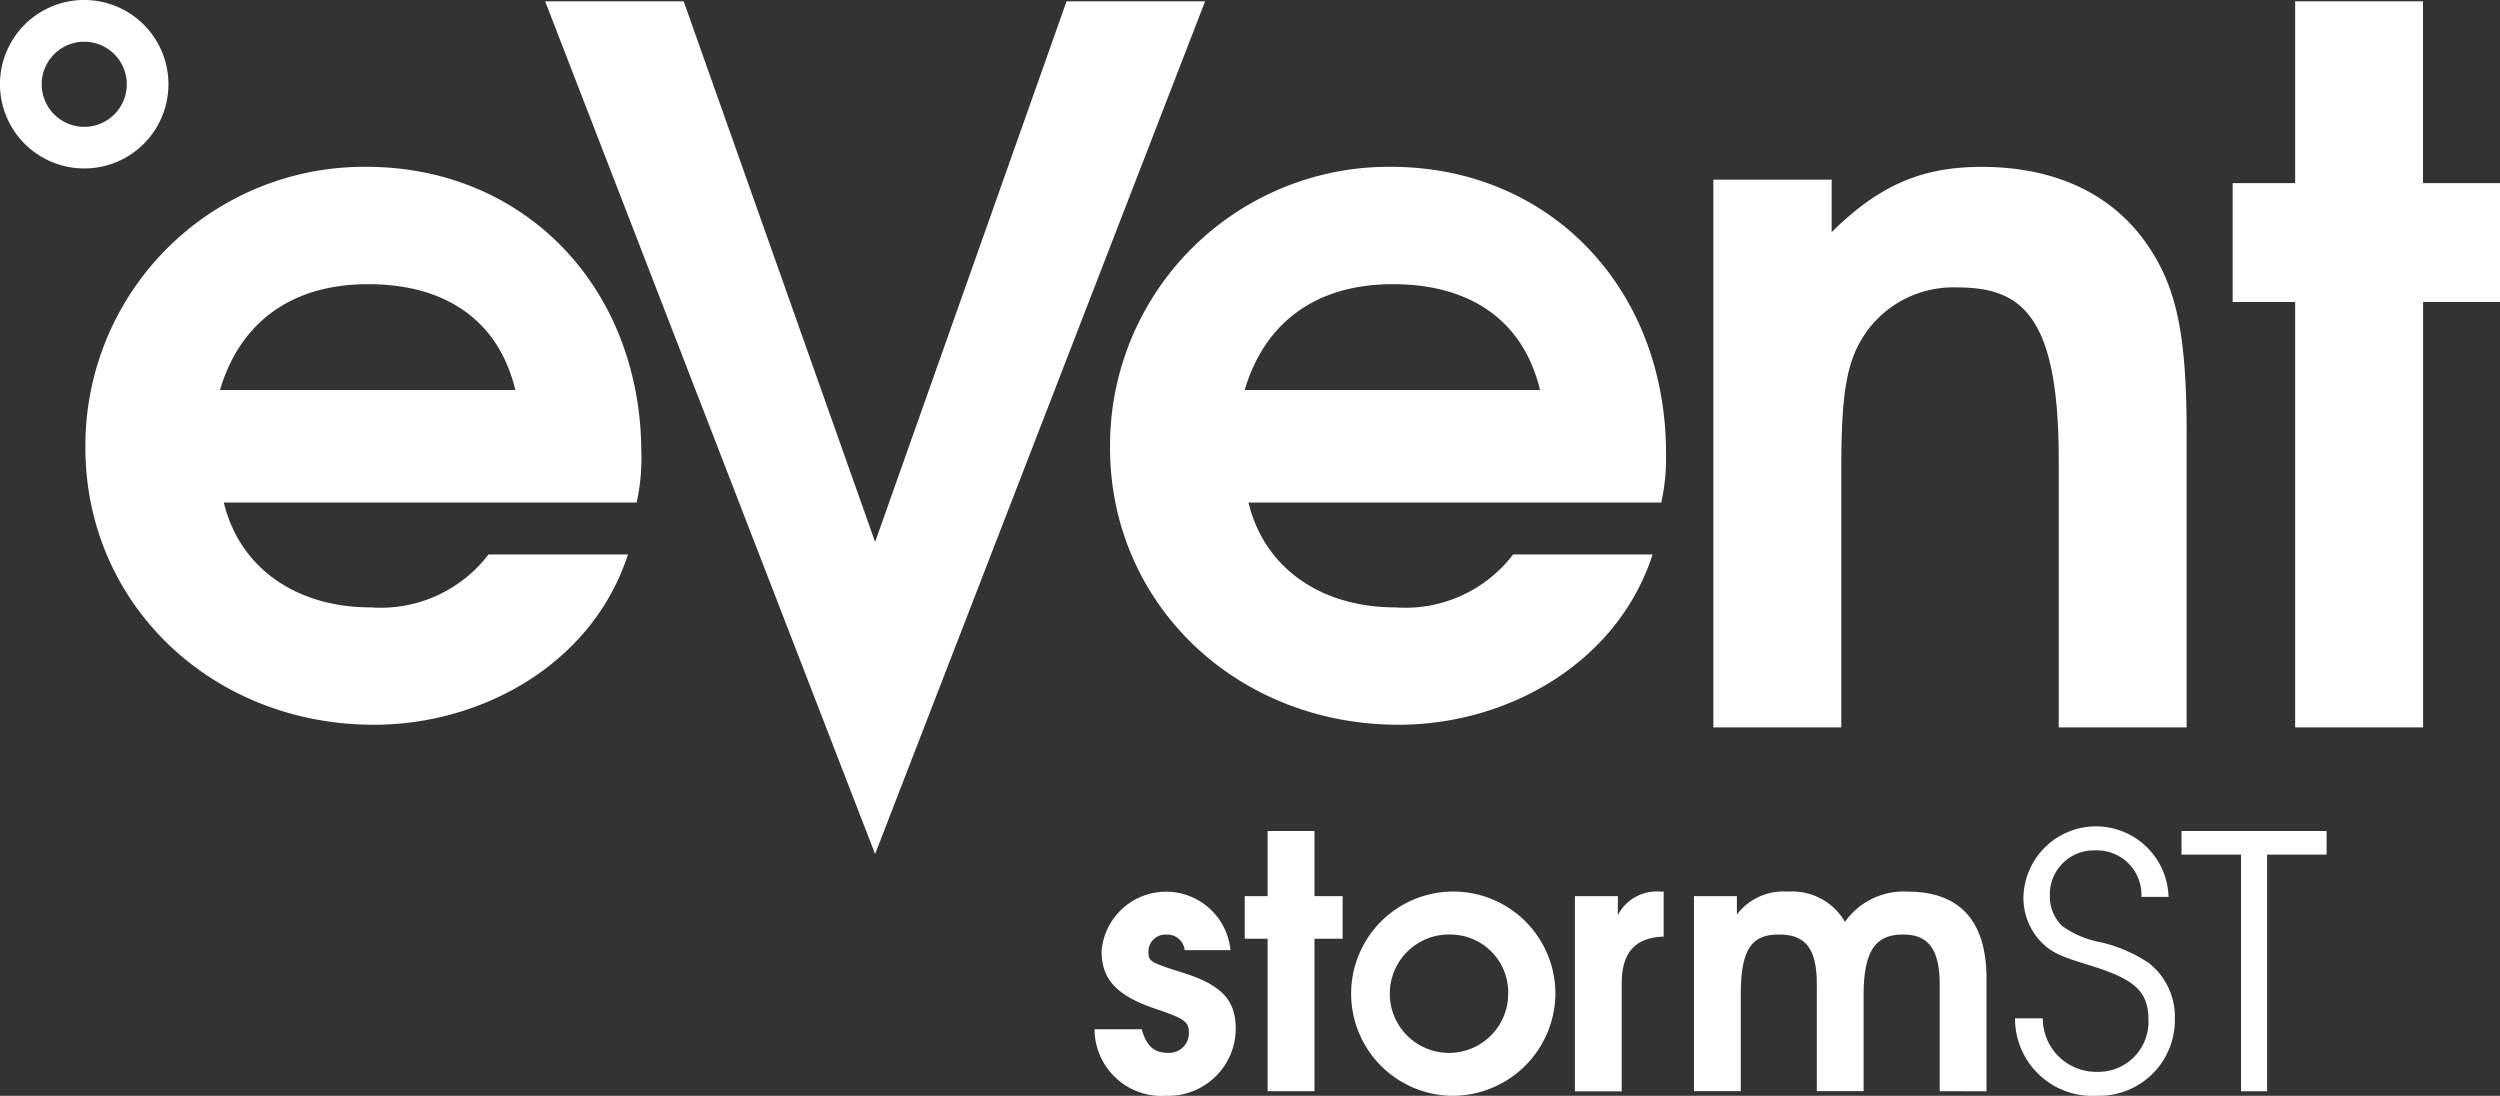 <svg xmlns="http://www.w3.org/2000/svg" xmlns:xlink="http://www.w3.org/1999/xlink" id="eVent_stormST_White" data-name="eVent stormST White" width="140.513" height="61.589" viewBox="0 0 140.513 61.589"><rect x="0" y="0" width="140.513" height="61.589" fill="#333333" stroke="none"/><defs><clipPath id="clip-path"><rect id="Rectangle_2059" data-name="Rectangle 2059" width="140.513" height="61.589" transform="translate(0 0)" fill="#fff"></rect></clipPath></defs><g id="Group_353" data-name="Group 353" clip-path="url(#clip-path)"><path id="Path_14428" data-name="Path 14428" d="M28.965,21.919h-16.6c1.136-3.838,4.055-5.947,8.327-5.947,4.433,0,7.353,2.109,8.272,5.947m7.083,3.569c0-9.3-6.542-16.112-15.464-16.112A15.669,15.669,0,0,0,4.8,25.163c0,8.76,7.083,15.572,16.22,15.572,6.056,0,12.273-3.406,14.274-9.57h-7.84a7.612,7.612,0,0,1-6.6,2.974c-4.272,0-7.407-2.271-8.273-5.894h23.2a11.655,11.655,0,0,0,.27-2.757" fill="#fff"></path><path id="Path_14429" data-name="Path 14429" d="M59.946.076,49.186,30.462,38.427.076H30.641L49.185,48,67.732.076Z" fill="#fff"></path><path id="Path_14430" data-name="Path 14430" d="M86.558,21.919h-16.6c1.136-3.838,4.055-5.947,8.327-5.947,4.433,0,7.353,2.109,8.272,5.947m7.083,3.569c0-9.3-6.543-16.112-15.464-16.112A15.669,15.669,0,0,0,62.39,25.163c0,8.76,7.083,15.572,16.22,15.572,6.056,0,12.273-3.406,14.274-9.57h-7.84a7.612,7.612,0,0,1-6.6,2.974c-4.272,0-7.407-2.271-8.273-5.894h23.2a11.655,11.655,0,0,0,.27-2.757" fill="#fff"></path><path id="Path_14431" data-name="Path 14431" d="M122.9,40.883v-16.5c0-5.5-.541-8.168-2.163-10.558-1.946-2.89-5.19-4.446-9.353-4.446-3.407,0-5.786,1.056-8.435,3.668V10.1H96.3V40.883h7.19V26.38c0-4.113.271-5.891,1.19-7.391a5.994,5.994,0,0,1,5.3-2.834c3.568,0,5.731,1.444,5.731,9.669V40.883Z" fill="#fff"></path><path id="Path_14432" data-name="Path 14432" d="M140.513,16.973V10.292h-4.326V.076H129V10.292h-3.514v6.681H129v23.91h7.191V16.973Z" fill="#fff"></path><path id="Path_14433" data-name="Path 14433" d="M4.736,9.467h0A4.734,4.734,0,1,1,9.26,6.117a4.723,4.723,0,0,1-4.524,3.35m0-7.122a2.392,2.392,0,1,0,.7.105,2.375,2.375,0,0,0-.7-.105" fill="#fff"></path><path id="Path_14434" data-name="Path 14434" d="M65.538,61.589a3.765,3.765,0,0,1-4.019-3.74h2.652c.257.93.693,1.326,1.465,1.326a1.108,1.108,0,0,0,1.186-1.069c0-.633-.1-.811-1.859-1.4-2.177-.732-3.048-1.642-3.048-3.245a3.636,3.636,0,0,1,7.243-.06H66.585a.976.976,0,0,0-1.029-.87.95.95,0,0,0-1.009.93c0,.573.06.614,1.861,1.188,2.3.711,3.048,1.583,3.048,3.2a3.792,3.792,0,0,1-3.918,3.74" fill="#fff"></path><path id="Path_14435" data-name="Path 14435" d="M73.88,52.763v8.569H71.248V52.763H69.961V50.369h1.287V46.708H73.88v3.661h1.582v2.394Z" fill="#fff"></path><path id="Path_14436" data-name="Path 14436" d="M81.583,61.589a5.74,5.74,0,1,1,5.838-5.66,5.785,5.785,0,0,1-5.838,5.66m0-9.063a3.328,3.328,0,1,0,3.186,3.325,3.254,3.254,0,0,0-3.186-3.325" fill="#fff"></path><path id="Path_14437" data-name="Path 14437" d="M91.148,55.237v6.1H88.517V50.369h2.414v1.069a2.456,2.456,0,0,1,2.374-1.326h.2v2.533c-1.582.04-2.354.89-2.354,2.592" fill="#fff"></path><path id="Path_14438" data-name="Path 14438" d="M109.021,61.332V55.316c0-2.2-.833-2.79-2.059-2.79-1.463,0-2.217.792-2.217,3.4v5.4h-2.631V55.316c0-2.157-.752-2.79-2.137-2.79-1.524,0-2.137.811-2.137,3.4v5.4H95.209V50.369h2.414V51.4a3.273,3.273,0,0,1,2.848-1.286,3.43,3.43,0,0,1,3.227,1.7,4.024,4.024,0,0,1,3.522-1.7c2.888,0,4.432,1.6,4.432,4.888v6.332Z" fill="#fff"></path><path id="Path_14439" data-name="Path 14439" d="M117.826,61.589a4.342,4.342,0,0,1-4.571-4.353h1.561a3,3,0,0,0,3.048,3.007,2.814,2.814,0,0,0,2.891-2.909c0-1.6-.752-2.295-3.267-3.066-1.7-.515-2.157-.733-2.73-1.287a3.58,3.58,0,0,1-1.029-2.592,4.079,4.079,0,0,1,8.154.019h-1.524a2.5,2.5,0,0,0-2.614-2.611,2.47,2.47,0,0,0-2.533,2.552,2.323,2.323,0,0,0,.694,1.7,5.417,5.417,0,0,0,2.157.909,8.162,8.162,0,0,1,2.71,1.168,3.831,3.831,0,0,1,1.465,3.126,4.253,4.253,0,0,1-4.412,4.334" fill="#fff"></path><path id="Path_14440" data-name="Path 14440" d="M127.422,48.034v13.3h-1.463v-13.3h-3.345V46.708h8.153v1.326Z" fill="#fff"></path></g></svg>